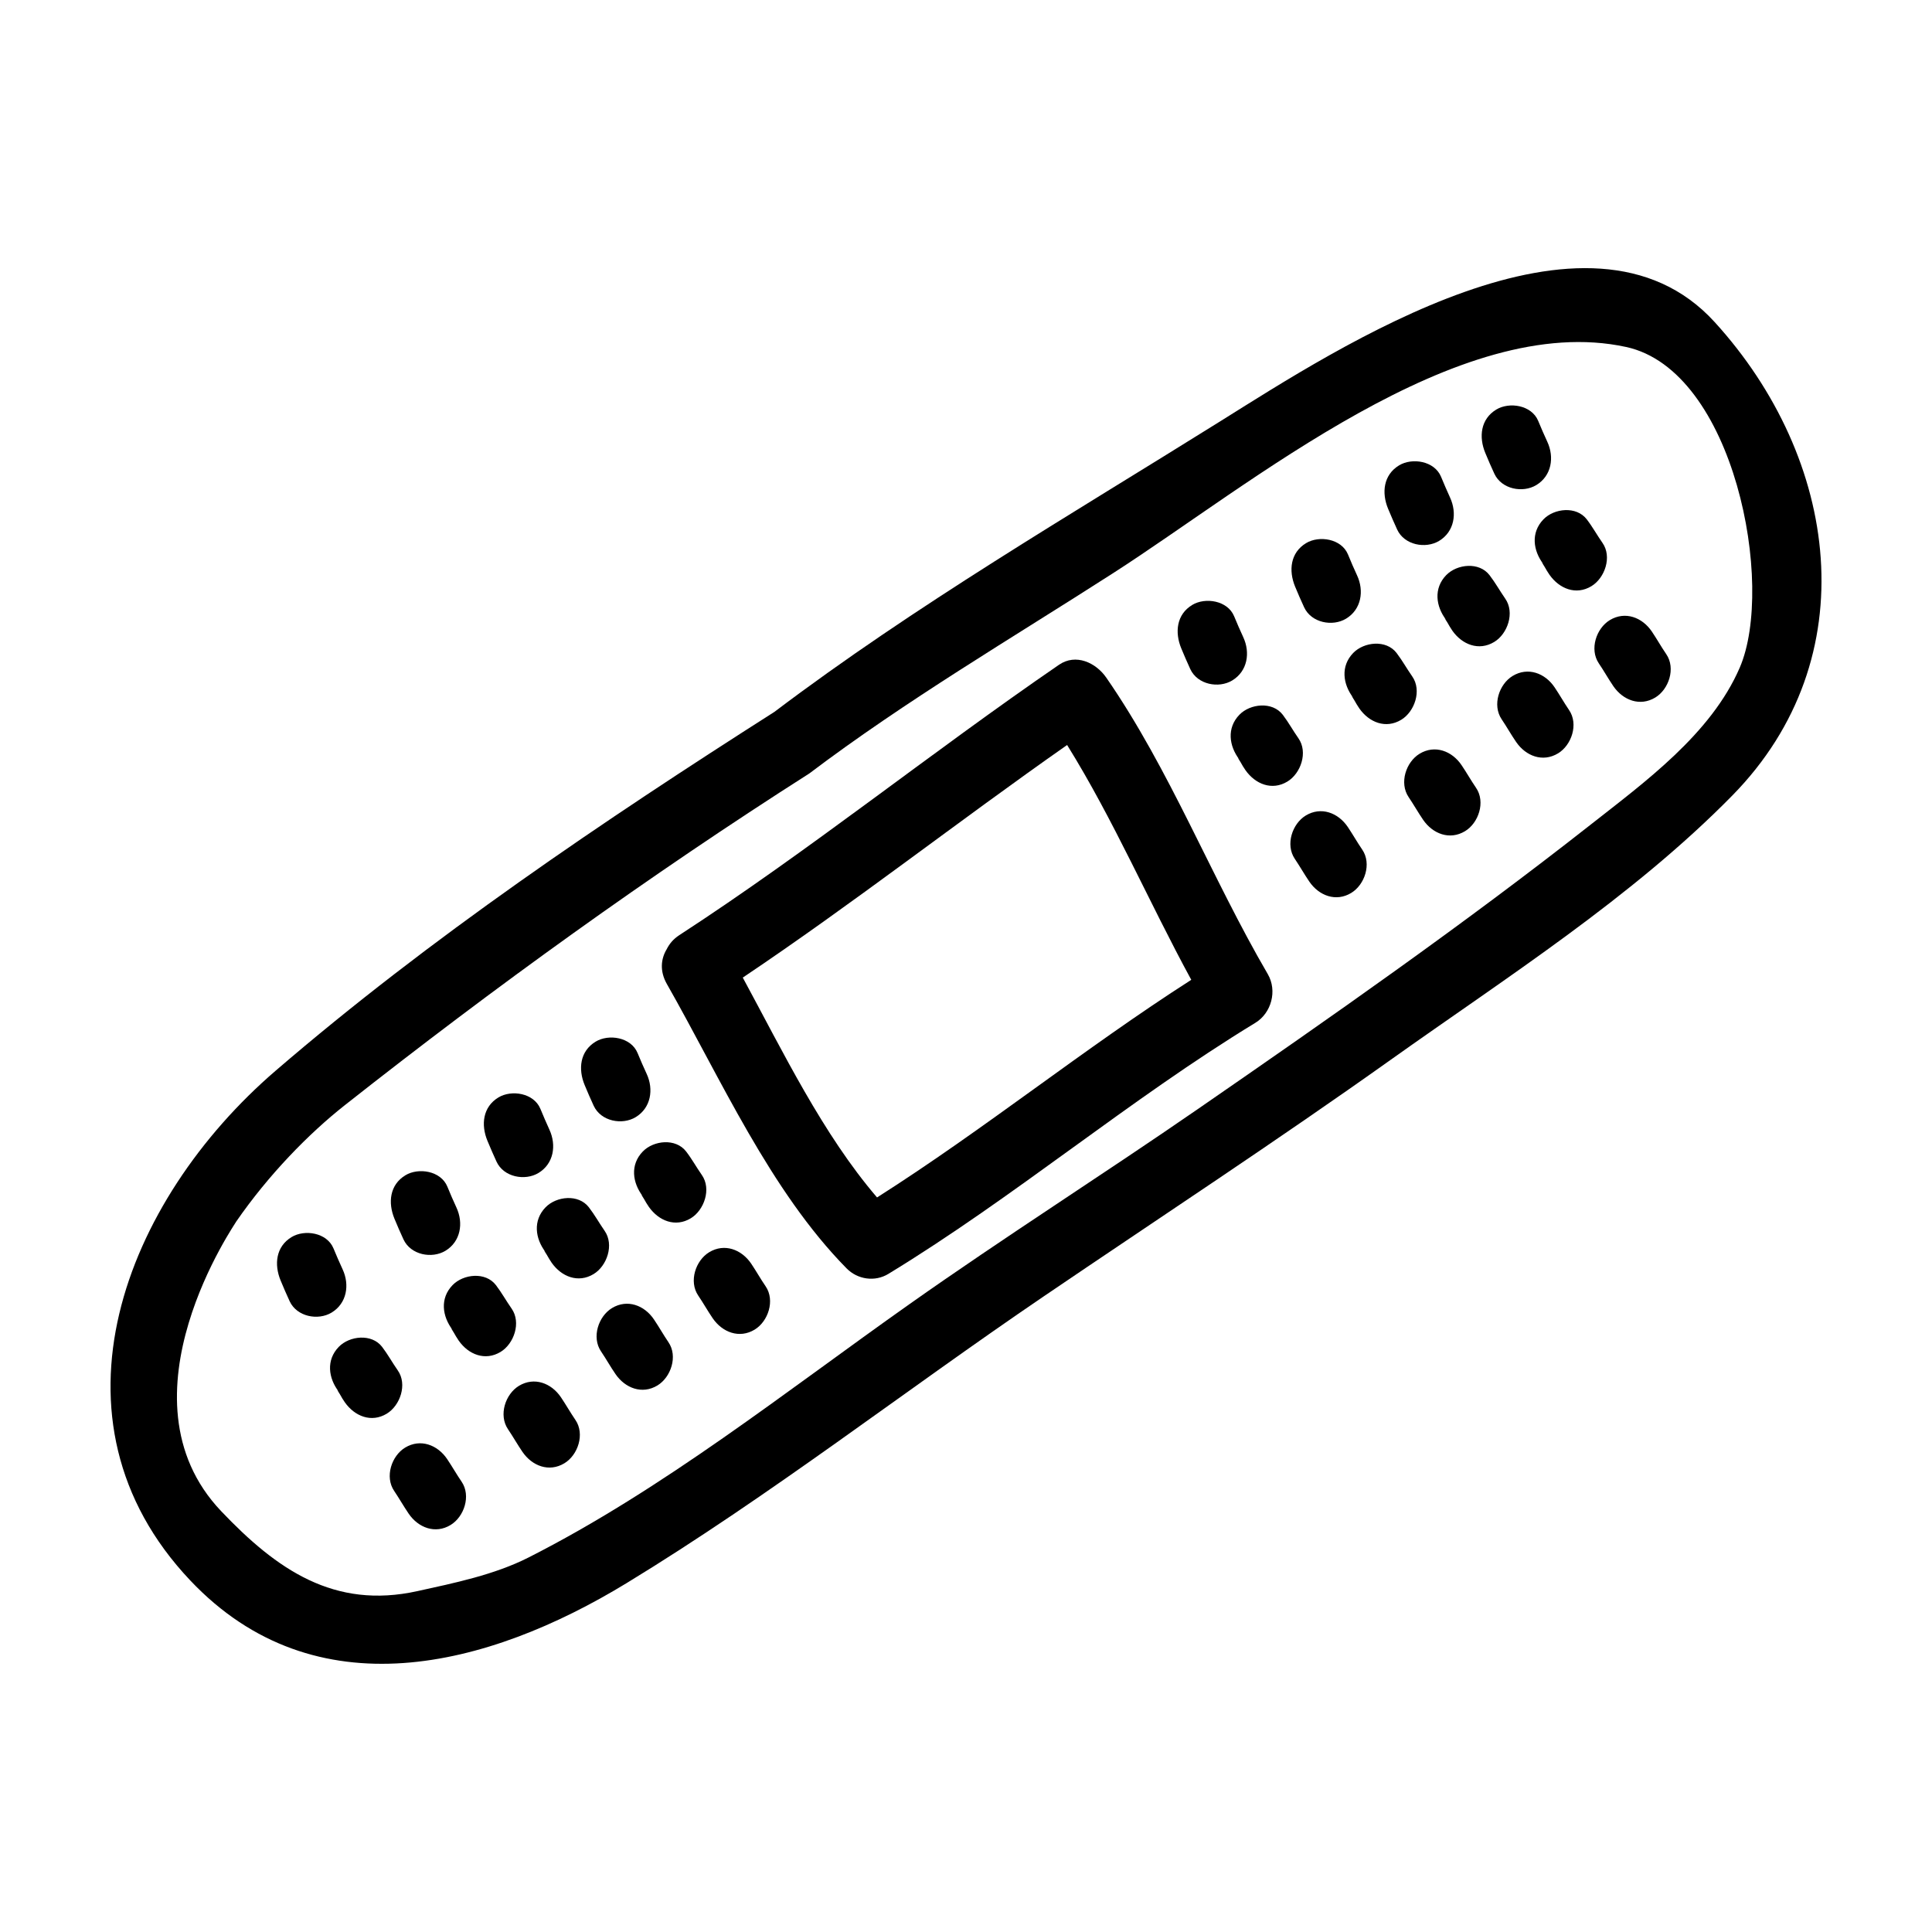 <?xml version="1.0" encoding="UTF-8"?>
<!-- Uploaded to: SVG Repo, www.svgrepo.com, Generator: SVG Repo Mixer Tools -->
<svg fill="#000000" width="800px" height="800px" version="1.1" viewBox="144 144 512 512" xmlns="http://www.w3.org/2000/svg">
 <g>
  <path d="m598.38 229.33c-33.441-36.676-99.492 6.629-131.07 26.363-39.559 24.719-80.742 48.734-118.08 76.961-45.395 28.926-91.199 59.82-132.21 95.117-39.914 34.352-62.992 92.352-22.602 135.06 33.137 35.039 78.902 23.102 115.63 0.715 38.102-23.215 73.566-50.871 110.5-75.961 30.688-20.844 61.645-41.133 91.91-62.664 30.547-21.746 64.094-43.074 90.641-70.121 35.793-36.465 28.211-89.355-4.719-125.47zm-32.945 133.29c-33.691 26.477-68.855 51.035-104.04 75.324-25.305 17.473-51.227 33.902-76.355 51.652-32.762 23.129-65.285 49.07-101.02 67.18-9.023 4.566-19.645 6.742-29.398 8.887-22.066 4.867-37.266-5.684-52.012-21.191-28.688-30.164 4.379-77.074 3.981-76.73 8.586-12.43 19.227-23.32 28.828-30.887 39.68-31.281 80.562-60.805 123.05-87.871 25.59-19.348 53.609-35.805 80.508-53.086 36.621-23.52 91.508-69.613 135.98-59.941 28.703 6.242 39.504 63.129 30.102 84.957-7.586 17.594-25.227 30.387-39.625 41.707z"/>
  <path d="m437.16 323.56c-2.766-3.988-8.082-6.43-12.508-3.391-33.938 23.27-66.172 49.25-100.65 71.668-1.578 1.027-2.625 2.312-3.316 3.707-1.543 2.543-1.895 5.82 0.035 9.215 14.27 25.059 27.371 54.789 47.621 75.363 2.922 2.973 7.516 3.648 11.078 1.477 33.508-20.402 63.766-46.148 97.266-66.543 4.246-2.586 5.863-8.504 3.281-12.922-15-25.676-25.883-54.117-42.805-78.574zm-96.316 79.512c29.246-19.613 57.098-41.43 85.953-61.641 12.344 19.852 21.699 41.664 32.902 62.234-28.391 18.184-54.816 39.598-83.273 57.672-14.363-16.746-24.922-38.586-35.582-58.266z"/>
  <path d="m540.02 269.54c1.914 4.121 7.527 5.18 11.113 3.012 4.051-2.449 4.832-7.359 2.918-11.488-0.852-1.82-1.641-3.668-2.41-5.516-1.738-4.211-7.664-5.106-11.113-3.012-4.172 2.523-4.66 7.273-2.918 11.48 0.773 1.863 1.562 3.707 2.41 5.523z"/>
  <path d="m553.02 293.51c-0.945-1.238 0.215 0.527 0.316 0.699 0.414 0.727 0.82 1.438 1.301 2.117 2.606 3.691 7.012 5.5 11.113 3.012 3.535-2.141 5.527-7.773 2.918-11.48-1.441-2.062-2.613-4.207-4.152-6.219-2.754-3.594-8.637-2.957-11.492 0-3.402 3.512-2.75 8.289-0.004 11.871z"/>
  <path d="m581.74 311.34c-2.539-3.738-7.062-5.461-11.117-3.008-3.586 2.172-5.457 7.727-2.91 11.48 1.34 1.977 2.492 4.055 3.84 6.027 2.551 3.727 7.055 5.473 11.117 3.012 3.578-2.168 5.465-7.738 2.91-11.488-1.348-1.965-2.504-4.051-3.84-6.023z"/>
  <path d="m514.26 284.33c1.895 4.137 7.547 5.176 11.117 3.012 4.062-2.457 4.805-7.352 2.906-11.48-0.832-1.824-1.629-3.668-2.394-5.523-1.75-4.207-7.664-5.106-11.117-3.012-4.168 2.523-4.66 7.281-2.918 11.488 0.773 1.848 1.57 3.691 2.406 5.516z"/>
  <path d="m528.87 311.11c2.59 3.703 7.023 5.492 11.117 3.012 3.543-2.144 5.512-7.769 2.91-11.488-1.43-2.062-2.613-4.203-4.156-6.211-2.754-3.594-8.621-2.957-11.488 0-3.394 3.508-2.75 8.293 0 11.863-0.953-1.238 0.223 0.523 0.324 0.695 0.418 0.73 0.82 1.445 1.293 2.129z"/>
  <path d="m555.98 326.14c-2.523-3.75-7.059-5.465-11.109-3.012-3.594 2.172-5.457 7.727-2.918 11.488 1.336 1.969 2.488 4.055 3.84 6.016 2.551 3.727 7.043 5.477 11.113 3.012 3.57-2.16 5.477-7.742 2.91-11.48-1.344-1.969-2.504-4.055-3.836-6.023z"/>
  <path d="m489.61 304.94c1.91 4.125 7.531 5.184 11.113 3.012 4.051-2.453 4.828-7.359 2.91-11.48-0.848-1.82-1.633-3.664-2.398-5.523-1.727-4.211-7.664-5.106-11.113-3.012-4.18 2.527-4.648 7.269-2.922 11.488 0.77 1.855 1.562 3.695 2.41 5.516z"/>
  <path d="m515.34 334.75c3.543-2.144 5.516-7.769 2.922-11.488-1.445-2.062-2.625-4.207-4.156-6.219-2.75-3.602-8.637-2.953-11.492 0-3.402 3.512-2.742 8.281 0 11.863-0.945-1.246 0.223 0.523 0.316 0.699 0.418 0.727 0.82 1.441 1.301 2.125 2.578 3.703 7.008 5.5 11.109 3.019z"/>
  <path d="m531.32 346.76c-2.527-3.742-7.059-5.465-11.113-3.012-3.586 2.172-5.453 7.723-2.91 11.488 1.336 1.977 2.5 4.055 3.844 6.019 2.551 3.727 7.047 5.473 11.113 3.012 3.578-2.16 5.477-7.738 2.918-11.48-1.348-1.973-2.516-4.055-3.852-6.027z"/>
  <path d="m459.44 321.32c1.914 4.125 7.531 5.176 11.113 3.008 4.055-2.449 4.836-7.356 2.918-11.48-0.848-1.82-1.641-3.668-2.41-5.523-1.734-4.211-7.664-5.098-11.109-3.012-4.18 2.527-4.648 7.269-2.918 11.48 0.77 1.859 1.566 3.703 2.406 5.527z"/>
  <path d="m488.09 339.64c-1.445-2.055-2.613-4.207-4.144-6.219-2.75-3.594-8.645-2.953-11.496 0-3.402 3.516-2.742 8.289 0 11.871-0.945-1.246 0.211 0.523 0.316 0.695 0.406 0.73 0.812 1.441 1.301 2.121 2.602 3.691 7.012 5.496 11.109 3.012 3.539-2.133 5.523-7.773 2.914-11.48z"/>
  <path d="m501.16 363.13c-2.535-3.742-7.059-5.461-11.113-3.012-3.586 2.176-5.457 7.727-2.91 11.488 1.328 1.977 2.504 4.051 3.84 6.019 2.543 3.734 7.055 5.473 11.113 3.012 3.582-2.168 5.473-7.734 2.918-11.48-1.352-1.973-2.516-4.051-3.848-6.027z"/>
  <path d="m301.34 437.05c1.914 4.121 7.527 5.176 11.113 3.012 4.051-2.449 4.832-7.359 2.918-11.48-0.852-1.82-1.641-3.672-2.41-5.523-1.738-4.211-7.664-5.109-11.113-3.012-4.172 2.523-4.66 7.269-2.918 11.48 0.773 1.863 1.562 3.703 2.41 5.523z"/>
  <path d="m314.34 461.02c-0.945-1.238 0.215 0.523 0.316 0.699 0.414 0.73 0.82 1.438 1.301 2.117 2.606 3.699 7.012 5.5 11.113 3.019 3.535-2.141 5.527-7.777 2.918-11.48-1.441-2.062-2.613-4.207-4.152-6.211-2.754-3.598-8.637-2.961-11.492 0-3.402 3.5-2.75 8.273-0.004 11.855z"/>
  <path d="m343.06 478.86c-2.539-3.738-7.062-5.465-11.117-3.008-3.586 2.168-5.457 7.723-2.91 11.48 1.34 1.969 2.492 4.055 3.84 6.019 2.551 3.727 7.055 5.473 11.117 3.012 3.578-2.168 5.465-7.734 2.91-11.48-1.348-1.961-2.504-4.047-3.84-6.023z"/>
  <path d="m275.58 451.84c1.895 4.133 7.547 5.168 11.117 3.012 4.062-2.457 4.805-7.352 2.906-11.48-0.832-1.824-1.629-3.668-2.394-5.523-1.75-4.211-7.664-5.109-11.117-3.019-4.168 2.523-4.66 7.273-2.918 11.488 0.773 1.859 1.57 3.703 2.406 5.523z"/>
  <path d="m290.19 478.63c2.59 3.699 7.023 5.492 11.117 3.012 3.543-2.144 5.512-7.766 2.91-11.48-1.43-2.055-2.613-4.203-4.156-6.207-2.754-3.594-8.621-2.961-11.488 0-3.394 3.5-2.75 8.289 0 11.863-0.953-1.238 0.223 0.523 0.324 0.695 0.418 0.723 0.82 1.438 1.293 2.117z"/>
  <path d="m317.3 493.66c-2.523-3.75-7.059-5.465-11.109-3.012-3.594 2.172-5.457 7.723-2.918 11.48 1.336 1.969 2.488 4.055 3.84 6.016 2.551 3.723 7.043 5.477 11.113 3.019 3.57-2.168 5.477-7.742 2.91-11.48-1.344-1.969-2.504-4.059-3.836-6.023z"/>
  <path d="m250.93 472.46c1.91 4.121 7.531 5.18 11.113 3.012 4.051-2.453 4.828-7.359 2.91-11.48-0.848-1.82-1.633-3.664-2.398-5.523-1.727-4.211-7.664-5.106-11.113-3.012-4.18 2.527-4.648 7.269-2.922 11.48 0.77 1.859 1.562 3.699 2.41 5.523z"/>
  <path d="m276.66 502.27c3.543-2.144 5.516-7.773 2.922-11.48-1.445-2.066-2.625-4.211-4.156-6.219-2.75-3.602-8.637-2.953-11.492 0-3.402 3.512-2.742 8.277 0 11.863-0.945-1.246 0.223 0.523 0.316 0.699 0.418 0.727 0.82 1.438 1.301 2.125 2.578 3.703 7.008 5.492 11.109 3.012z"/>
  <path d="m292.64 514.27c-2.527-3.738-7.059-5.461-11.113-3.012-3.586 2.176-5.453 7.723-2.91 11.488 1.336 1.977 2.5 4.055 3.844 6.019 2.551 3.727 7.047 5.477 11.113 3.012 3.578-2.16 5.477-7.738 2.918-11.48-1.348-1.973-2.516-4.055-3.852-6.027z"/>
  <path d="m220.76 488.84c1.914 4.125 7.531 5.176 11.113 3.012 4.055-2.449 4.836-7.356 2.918-11.48-0.848-1.82-1.641-3.668-2.41-5.523-1.734-4.219-7.664-5.106-11.109-3.012-4.18 2.527-4.648 7.269-2.918 11.48 0.77 1.855 1.566 3.699 2.406 5.523z"/>
  <path d="m249.41 507.16c-1.445-2.055-2.613-4.211-4.144-6.219-2.75-3.594-8.645-2.953-11.496 0-3.402 3.512-2.742 8.289 0 11.863-0.945-1.238 0.211 0.523 0.316 0.699 0.406 0.73 0.812 1.438 1.301 2.125 2.602 3.688 7.012 5.492 11.109 3.012 3.539-2.144 5.523-7.773 2.914-11.48z"/>
  <path d="m262.48 530.64c-2.535-3.738-7.059-5.461-11.113-3.012-3.586 2.176-5.457 7.727-2.91 11.48 1.328 1.98 2.504 4.055 3.84 6.019 2.543 3.738 7.055 5.473 11.113 3.012 3.582-2.168 5.473-7.734 2.918-11.48-1.352-1.969-2.516-4.043-3.848-6.019z"/>
 </g>
</svg>